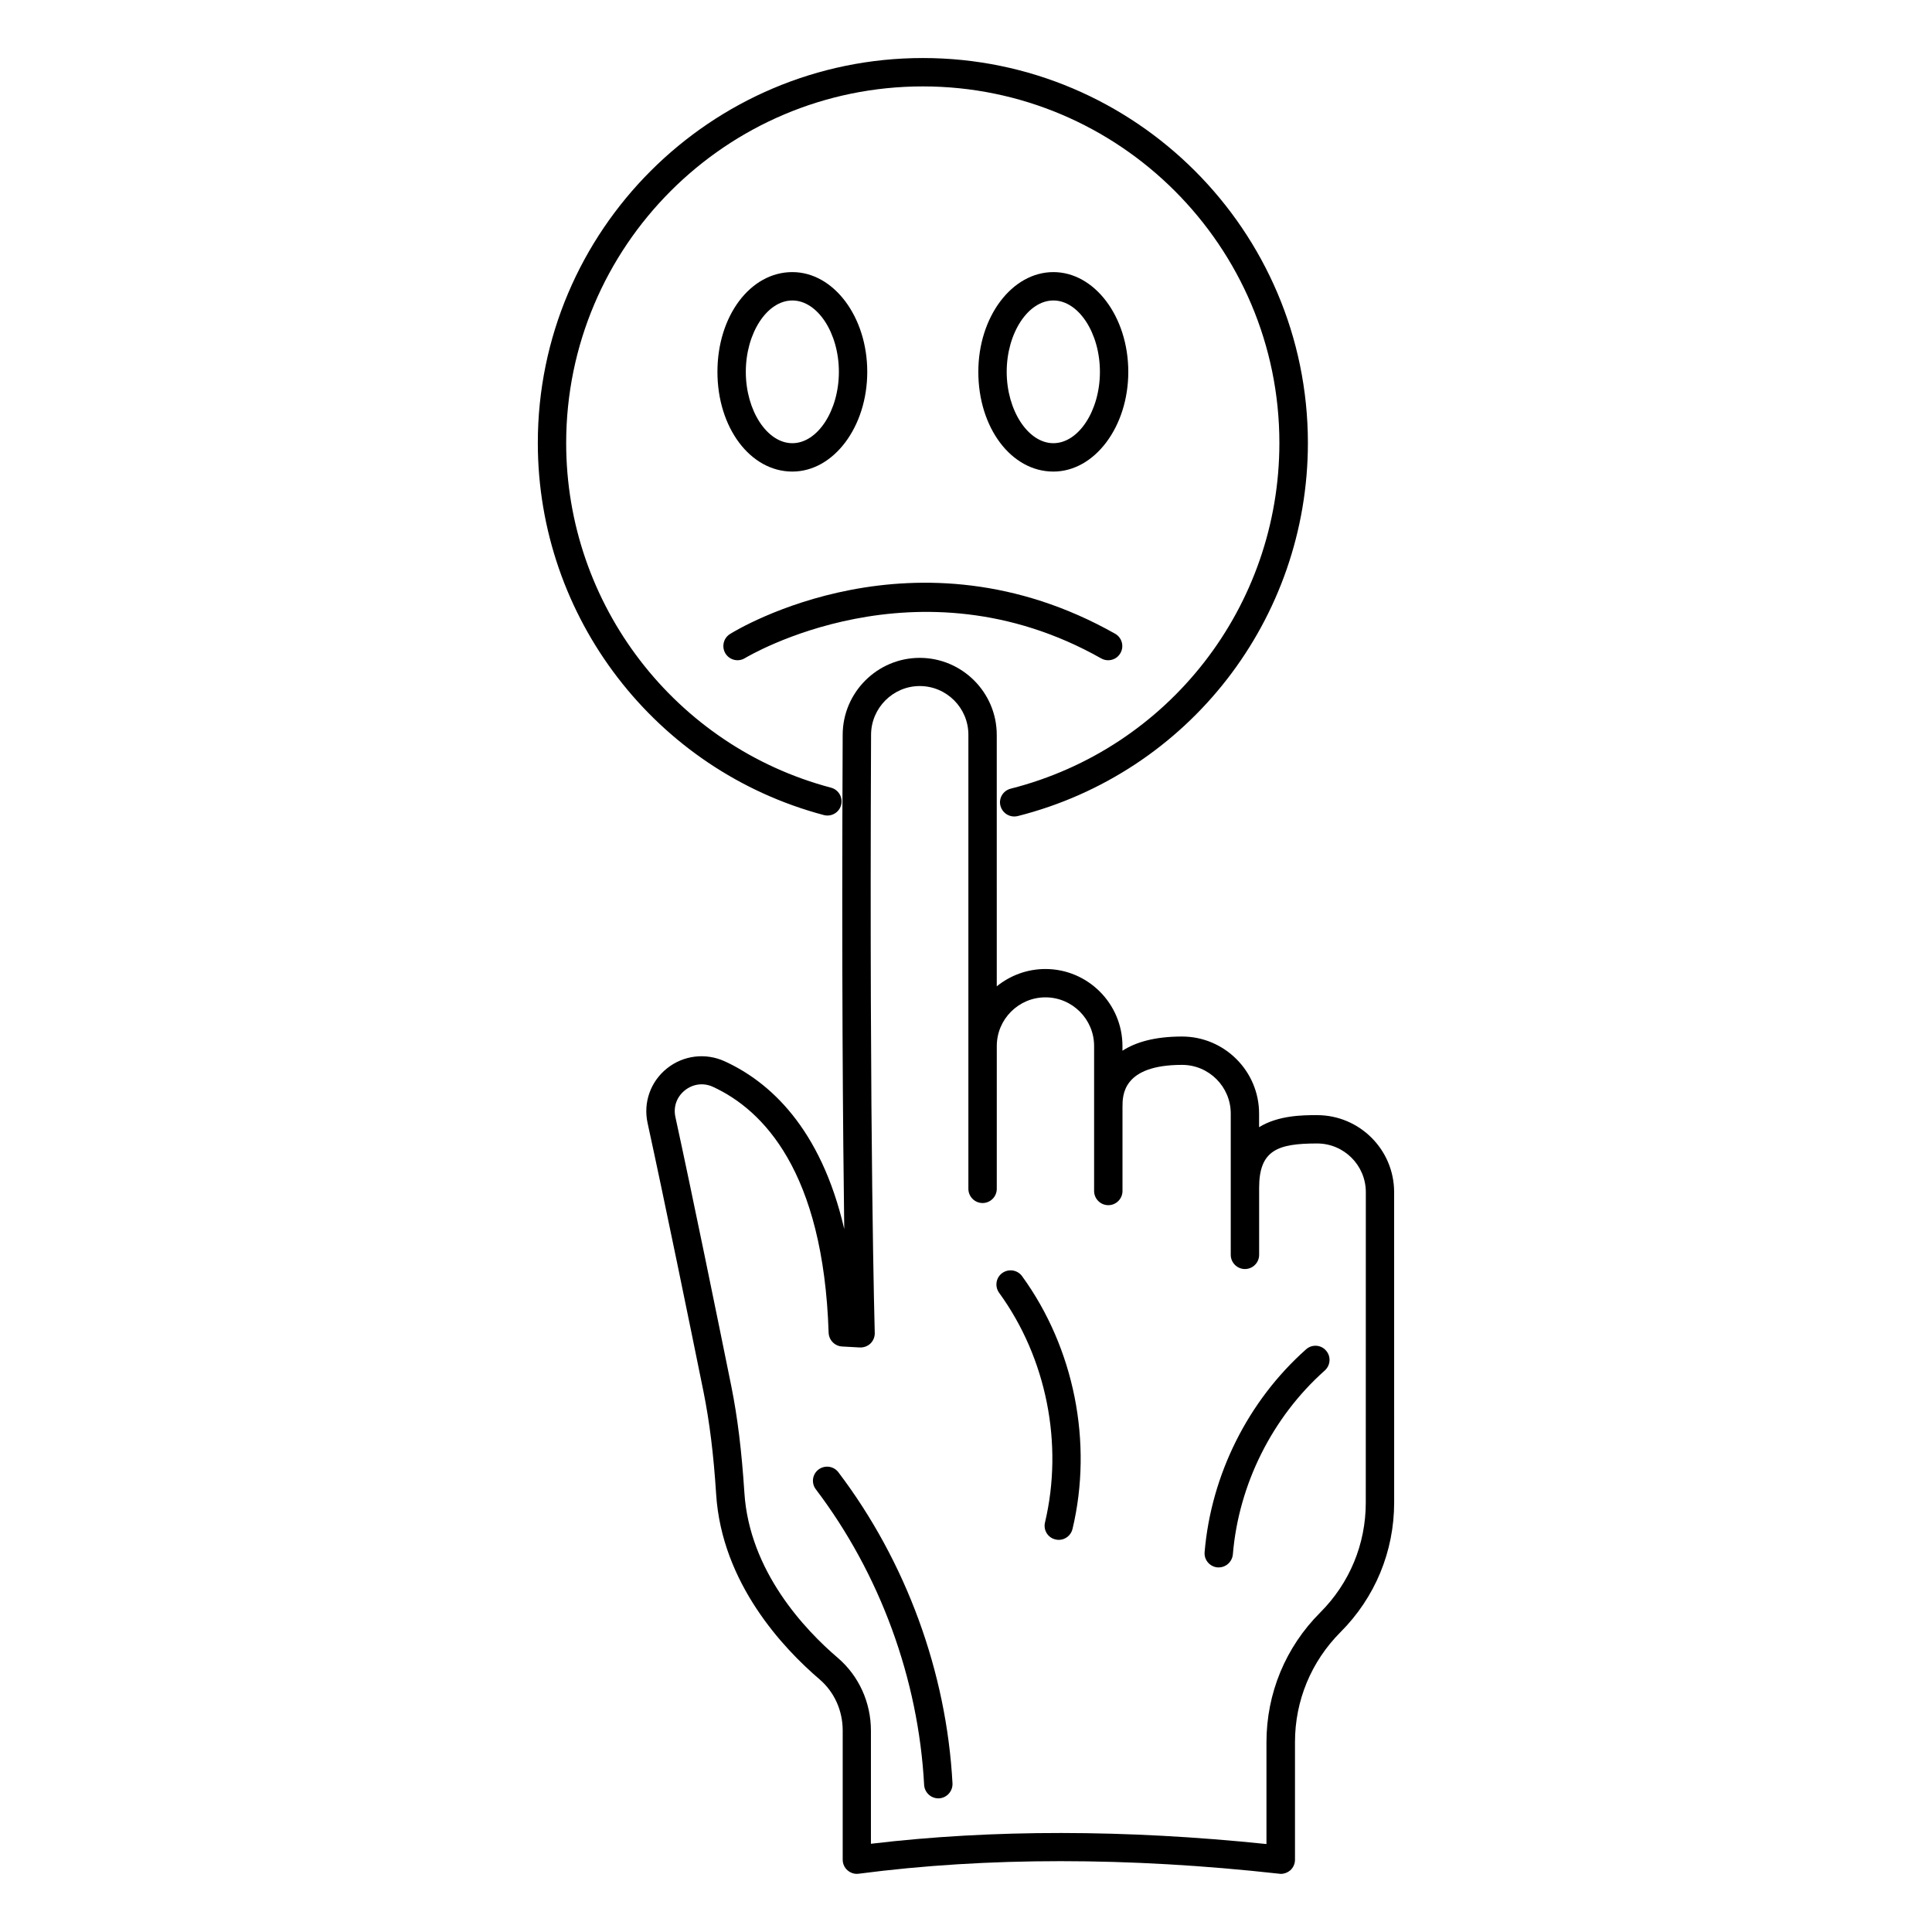 <?xml version="1.0" encoding="UTF-8"?>
<!-- Uploaded to: ICON Repo, www.svgrepo.com, Generator: ICON Repo Mixer Tools -->
<svg fill="#000000" width="800px" height="800px" version="1.1" viewBox="144 144 512 512" xmlns="http://www.w3.org/2000/svg">
 <g>
  <path d="m493.05 439.52c-3.762 0-10.266 0.039-15.379 3.195v-3.609c0-11.242-9.176-20.414-20.414-20.414-7.293 0-12.293 1.504-15.793 3.762v-1.242c0-11.242-9.176-20.414-20.414-20.414-4.887 0-9.363 1.73-12.895 4.586l-0.004-66.629c0-11.242-9.176-20.414-20.414-20.414-11.203 0-20.379 9.137-20.414 20.34-0.301 62.863 0.074 105.8 0.414 131.03-6.242-26.957-19.926-39.062-31.656-44.441-5.074-2.332-10.98-1.617-15.34 1.879-4.363 3.496-6.316 9.062-5.113 14.512 4.473 20.492 11.203 53.391 14.812 71.172 1.578 7.859 2.668 16.504 3.348 27.145 1.504 23.613 17.82 40.867 27.41 49.066 3.91 3.348 6.129 8.273 6.129 13.574v34.215c0 1.09 0.453 2.106 1.277 2.82 0.828 0.715 1.879 1.055 2.969 0.902 33.988-4.438 71.473-4.438 111.44 0 0.152 0 0.262 0.039 0.414 0.039 0.941 0 1.805-0.34 2.519-0.941 0.789-0.715 1.242-1.73 1.242-2.82v-31.168c0-10.98 4.285-21.316 12.031-29.102 9.176-9.176 14.25-21.395 14.25-34.402l-0.008-82.223c0-11.281-9.176-20.414-20.414-20.414zm12.895 102.71c0 10.98-4.285 21.316-12.07 29.102-9.176 9.176-14.25 21.395-14.25 34.402v26.957c-37.336-3.871-72.562-3.91-104.82-0.074v-29.965c0-7.481-3.195-14.512-8.762-19.289-8.684-7.406-23.461-22.973-24.777-43.84-0.715-10.98-1.805-19.926-3.461-28.16-3.609-17.82-10.34-50.793-14.812-71.324-0.602-2.707 0.34-5.34 2.481-7.07 2.144-1.73 4.965-2.106 7.481-0.941 13.195 6.09 29.25 22.297 30.641 65.156 0.074 1.957 1.617 3.535 3.535 3.648l4.738 0.262c1.055 0.039 2.066-0.34 2.82-1.055 0.754-0.754 1.164-1.766 1.129-2.82 0-0.488-1.465-49.402-0.977-158.55 0.039-7.07 5.828-12.859 12.895-12.859 7.106 0 12.895 5.789 12.895 12.895v120.35c0 2.066 1.691 3.762 3.762 3.762 2.066 0 3.762-1.691 3.762-3.762l0.004-37.852c0-7.106 5.789-12.895 12.895-12.895s12.895 5.789 12.895 12.895v38.422c0 2.066 1.691 3.762 3.762 3.762 2.066 0 3.762-1.691 3.762-3.762v-22.293c0-3.047 0-11.129 15.793-11.129 7.106 0 12.895 5.789 12.895 12.895v37.449c0 2.066 1.691 3.762 3.762 3.762 2.066 0 3.762-1.691 3.762-3.762v-17.785c0-10 4.965-11.73 15.379-11.73 7.106 0 12.895 5.789 12.895 12.895z"/>
  <path d="m360.93 533.43c-1.656 1.242-1.992 3.609-0.715 5.266 16.996 22.41 27.184 50.23 28.688 78.316 0.113 1.992 1.766 3.57 3.762 3.57h0.188c2.066-0.113 3.648-1.879 3.57-3.949-1.578-29.551-12.332-58.84-30.23-82.453-1.238-1.652-3.57-1.992-5.262-0.75z"/>
  <path d="m490.12 501.59c-15.379 13.648-25.152 33.238-26.883 53.727-0.188 2.066 1.355 3.871 3.422 4.062h0.301c1.918 0 3.57-1.465 3.762-3.461 1.543-18.574 10.453-36.355 24.363-48.727 1.543-1.391 1.691-3.762 0.301-5.301-1.32-1.539-3.727-1.691-5.266-0.301z"/>
  <path d="m409.62 481.36c-1.691 1.203-2.066 3.57-0.828 5.266 12.559 17.297 17.07 40.043 12.145 60.832-0.488 2.031 0.754 4.062 2.781 4.512 0.301 0.074 0.602 0.113 0.863 0.113 1.691 0 3.234-1.164 3.648-2.894 5.453-22.898 0.453-47.938-13.348-66.961-1.203-1.695-3.57-2.07-5.262-0.867z"/>
  <path d="m362.32 360c2.031 0.527 4.062-0.676 4.586-2.668 0.527-1.992-0.676-4.062-2.668-4.586-41.32-10.941-70.195-48.5-70.195-91.324 0-52.152 42.41-94.523 94.523-94.523 52.074 0 94.484 42.371 94.484 94.484 0 43.312-29.289 80.984-71.211 91.625-2.031 0.527-3.234 2.559-2.707 4.551 0.453 1.691 1.957 2.82 3.648 2.82 0.301 0 0.602-0.039 0.941-0.113 45.27-11.469 76.887-52.148 76.887-98.918-0.043-56.215-45.797-101.97-102.04-101.97-56.246 0-102.04 45.754-102.04 102 0 46.207 31.168 86.777 75.797 98.621z"/>
  <path d="m341.42 318.41c0.453-0.262 45.605-27.484 94.406 0.074 0.602 0.34 1.203 0.488 1.844 0.488 1.316 0 2.594-0.676 3.269-1.918 1.016-1.805 0.375-4.098-1.43-5.113-52.789-29.816-100.09-1.164-102.04 0.074-1.766 1.09-2.293 3.422-1.203 5.188 1.09 1.734 3.383 2.297 5.152 1.207z"/>
  <path d="m443.01 242.54c0-14.59-8.91-26.43-19.852-26.43-10.98 0-19.891 11.844-19.891 26.43 0 14.812 8.723 26.43 19.891 26.43 10.941 0 19.852-11.879 19.852-26.43zm-32.223 0c0-10.266 5.676-18.91 12.371-18.91 6.691 0 12.332 8.648 12.332 18.91 0 10.266-5.641 18.91-12.332 18.91-6.695 0-12.371-8.684-12.371-18.91z"/>
  <path d="m353.98 268.97c10.941 0 19.852-11.844 19.852-26.43 0-14.59-8.91-26.43-19.852-26.43-11.129 0-19.852 11.617-19.852 26.43s8.723 26.43 19.852 26.43zm0-45.34c6.691 0 12.332 8.648 12.332 18.91 0 10.266-5.641 18.91-12.332 18.91-6.691 0-12.332-8.648-12.332-18.91 0-10.266 5.637-18.91 12.332-18.91z"/>
 </g>
</svg>